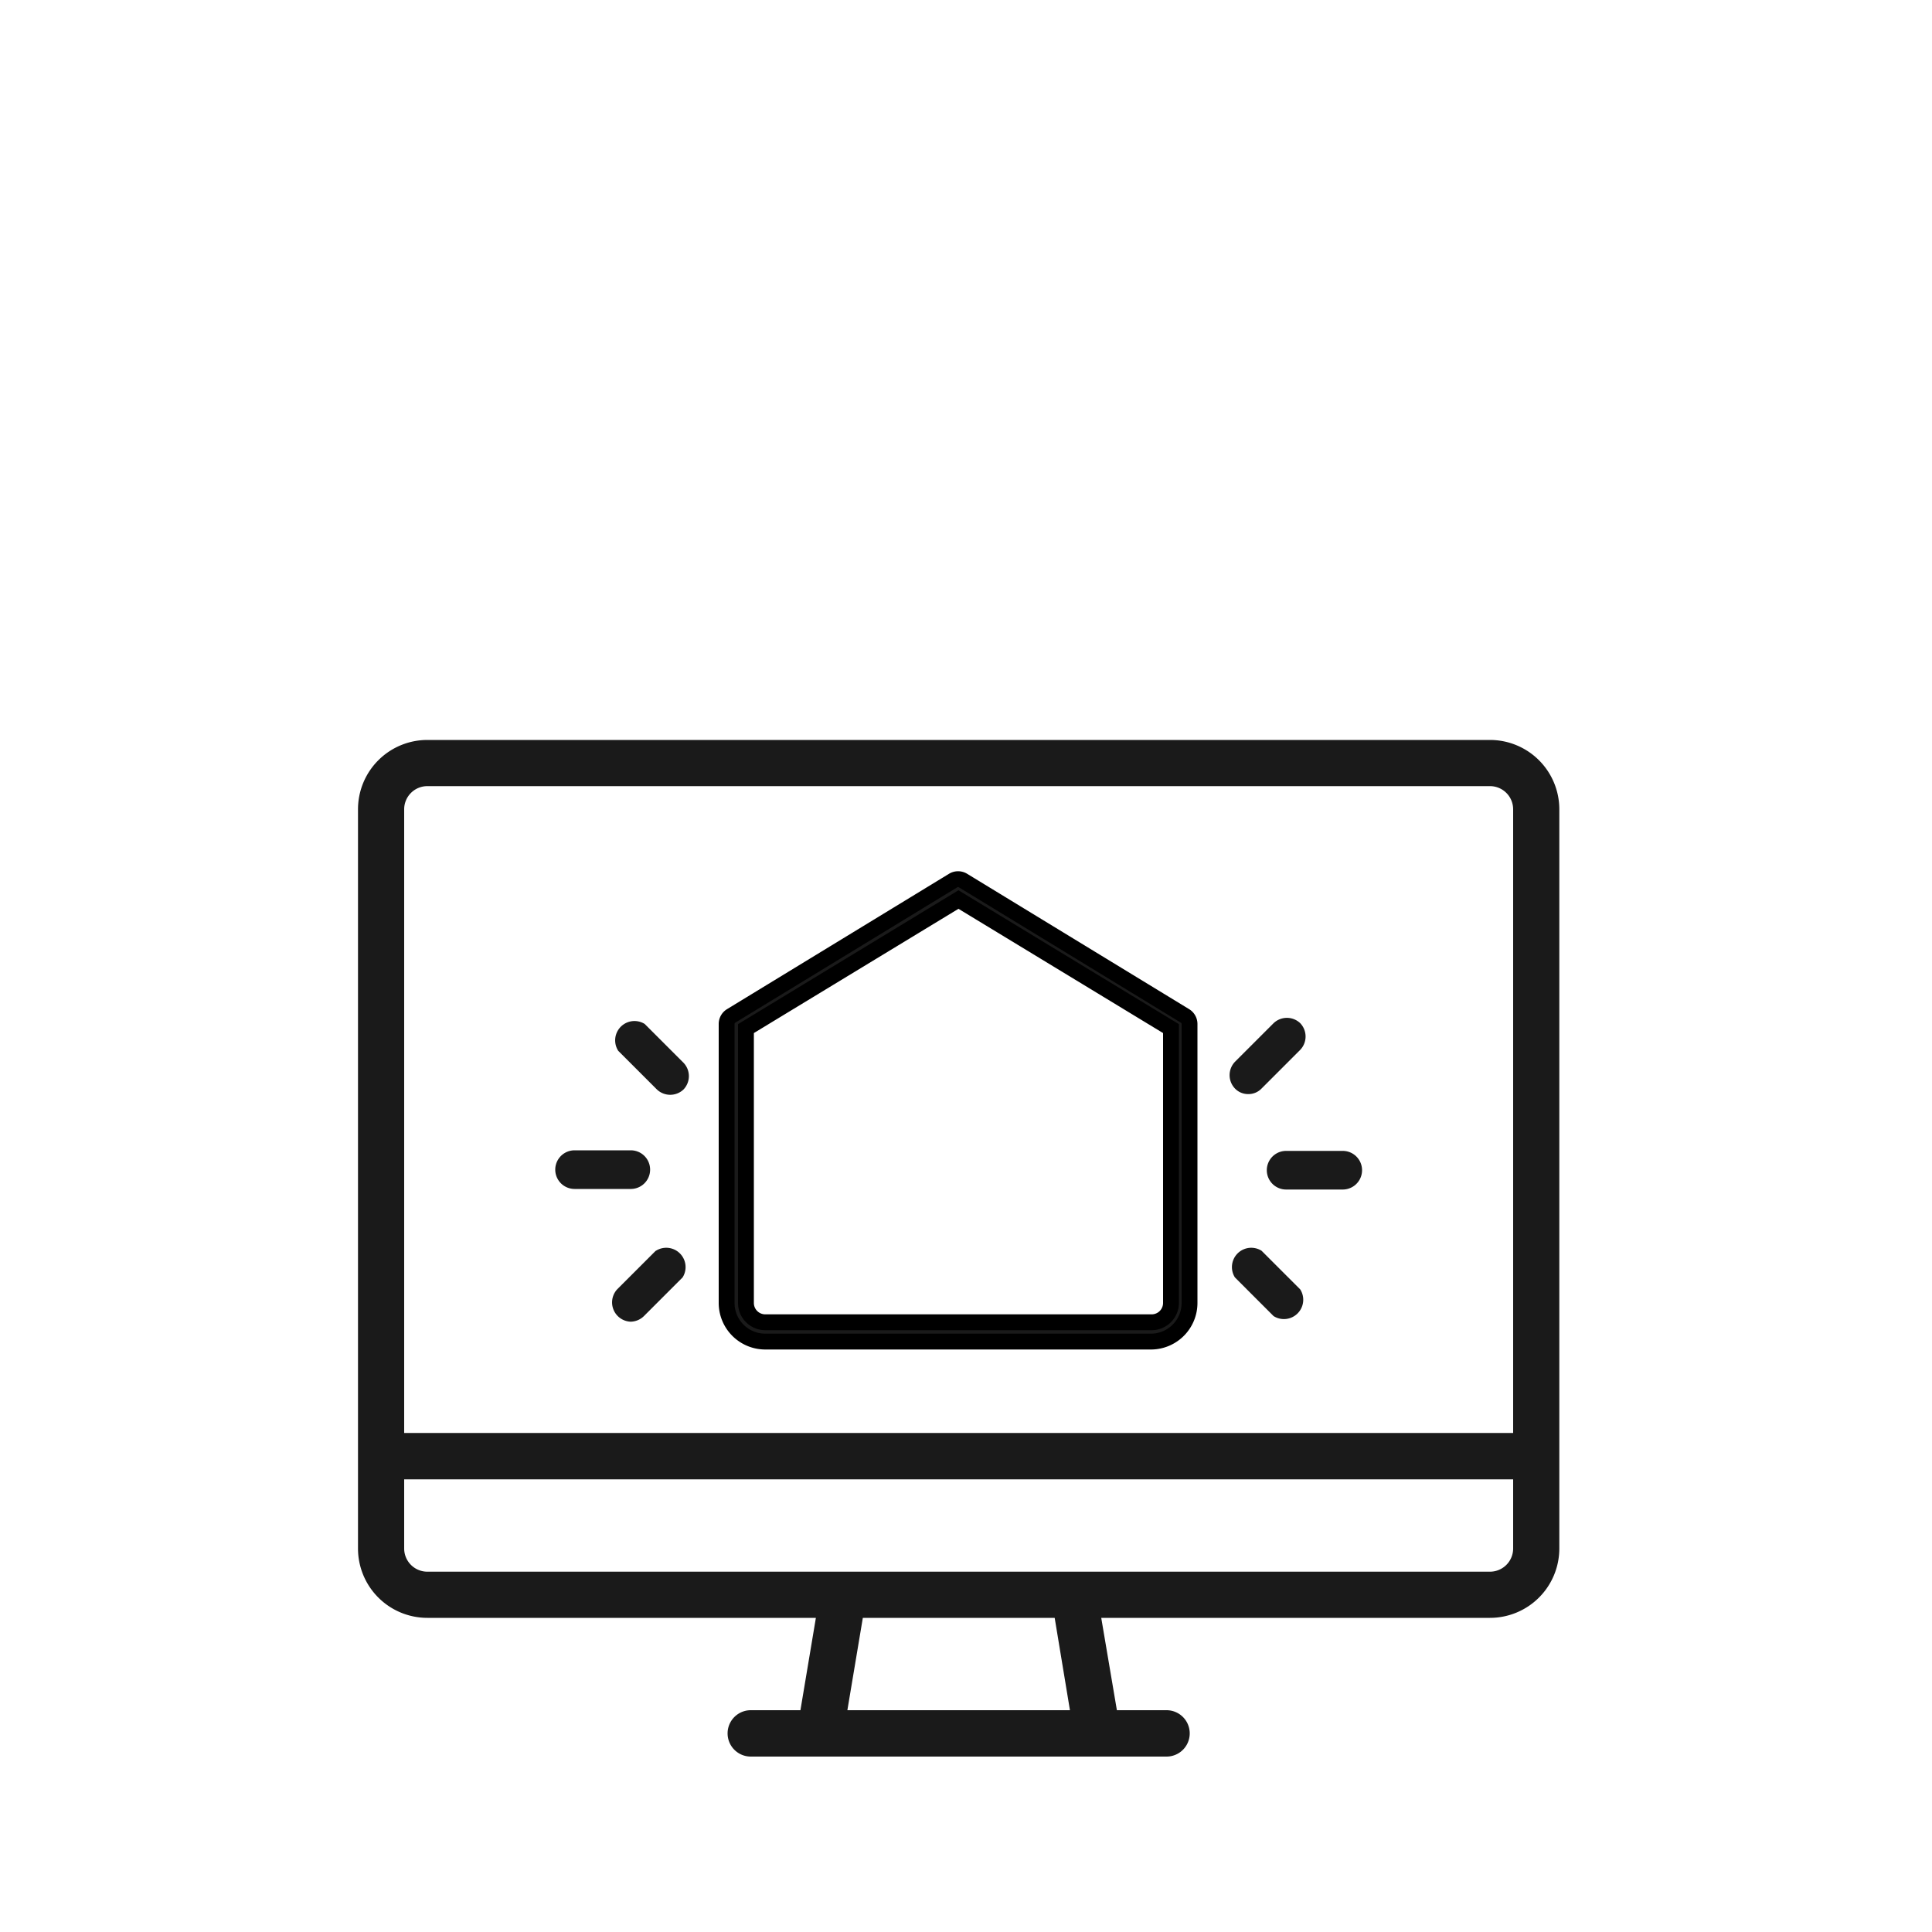<svg id="Layer_1" data-name="Layer 1" xmlns="http://www.w3.org/2000/svg" viewBox="0 0 100 100"><defs><style>.cls-1,.cls-2{fill:#1a1a1a;}.cls-2{stroke:#000;stroke-miterlimit:10;stroke-width:0.82px;}</style></defs><path class="cls-1" d="M77.12,38.3h-55a3.59,3.59,0,0,0-3.59,3.59V80.15a3.59,3.59,0,0,0,3.59,3.59H42.23l-.8,4.78H38.86a1.2,1.2,0,1,0,0,2.4H60.38a1.2,1.2,0,0,0,0-2.4H57.81L57,83.74H77.12a3.59,3.59,0,0,0,3.59-3.59V41.89A3.59,3.59,0,0,0,77.12,38.3Zm-55,2.39h55a1.2,1.2,0,0,1,1.2,1.2V74.17H20.92V41.89A1.2,1.2,0,0,1,22.12,40.69ZM55.38,88.52H43.86l.8-4.78h9.93Zm21.74-7.17h-55a1.2,1.2,0,0,1-1.2-1.2V76.57h57.4v3.58A1.2,1.2,0,0,1,77.12,81.35Z"/><path class="cls-1" d="M33.65,60.54a1,1,0,0,0-1-1H29.74a1,1,0,1,0,0,2h2.93A1,1,0,0,0,33.65,60.54Z"/><path class="cls-1" d="M33.94,64.74l-2,2a1,1,0,0,0,.69,1.67,1,1,0,0,0,.7-.29l2-2a1,1,0,0,0-1.38-1.38Z"/><path class="cls-1" d="M33.37,53A1,1,0,0,0,32,54.39l2,2a1,1,0,0,0,1.38,0,1,1,0,0,0,0-1.38Z"/><path class="cls-1" d="M69.5,59.57H66.57a1,1,0,1,0,0,2H69.5a1,1,0,1,0,0-2Z"/><path class="cls-1" d="M65.3,64.74a1,1,0,0,0-1.38,1.38l2,2a1,1,0,0,0,1.38-1.38Z"/><path class="cls-1" d="M64.61,56.63a.94.94,0,0,0,.69-.29l2-2a1,1,0,0,0,0-1.38,1,1,0,0,0-1.38,0l-2,2a1,1,0,0,0,0,1.38A.94.94,0,0,0,64.61,56.63Z"/><path class="cls-2" d="M59.61,69.44h-20a2,2,0,0,1-2-2V53a.49.49,0,0,1,.24-.42l11.48-7a.49.49,0,0,1,.52,0l11.48,7a.49.49,0,0,1,.24.42V67.44A2,2,0,0,1,59.61,69.44Zm-21-16.2v14.2a1,1,0,0,0,1,1h20a1,1,0,0,0,1-1V53.24l-11-6.68Z"/></svg>